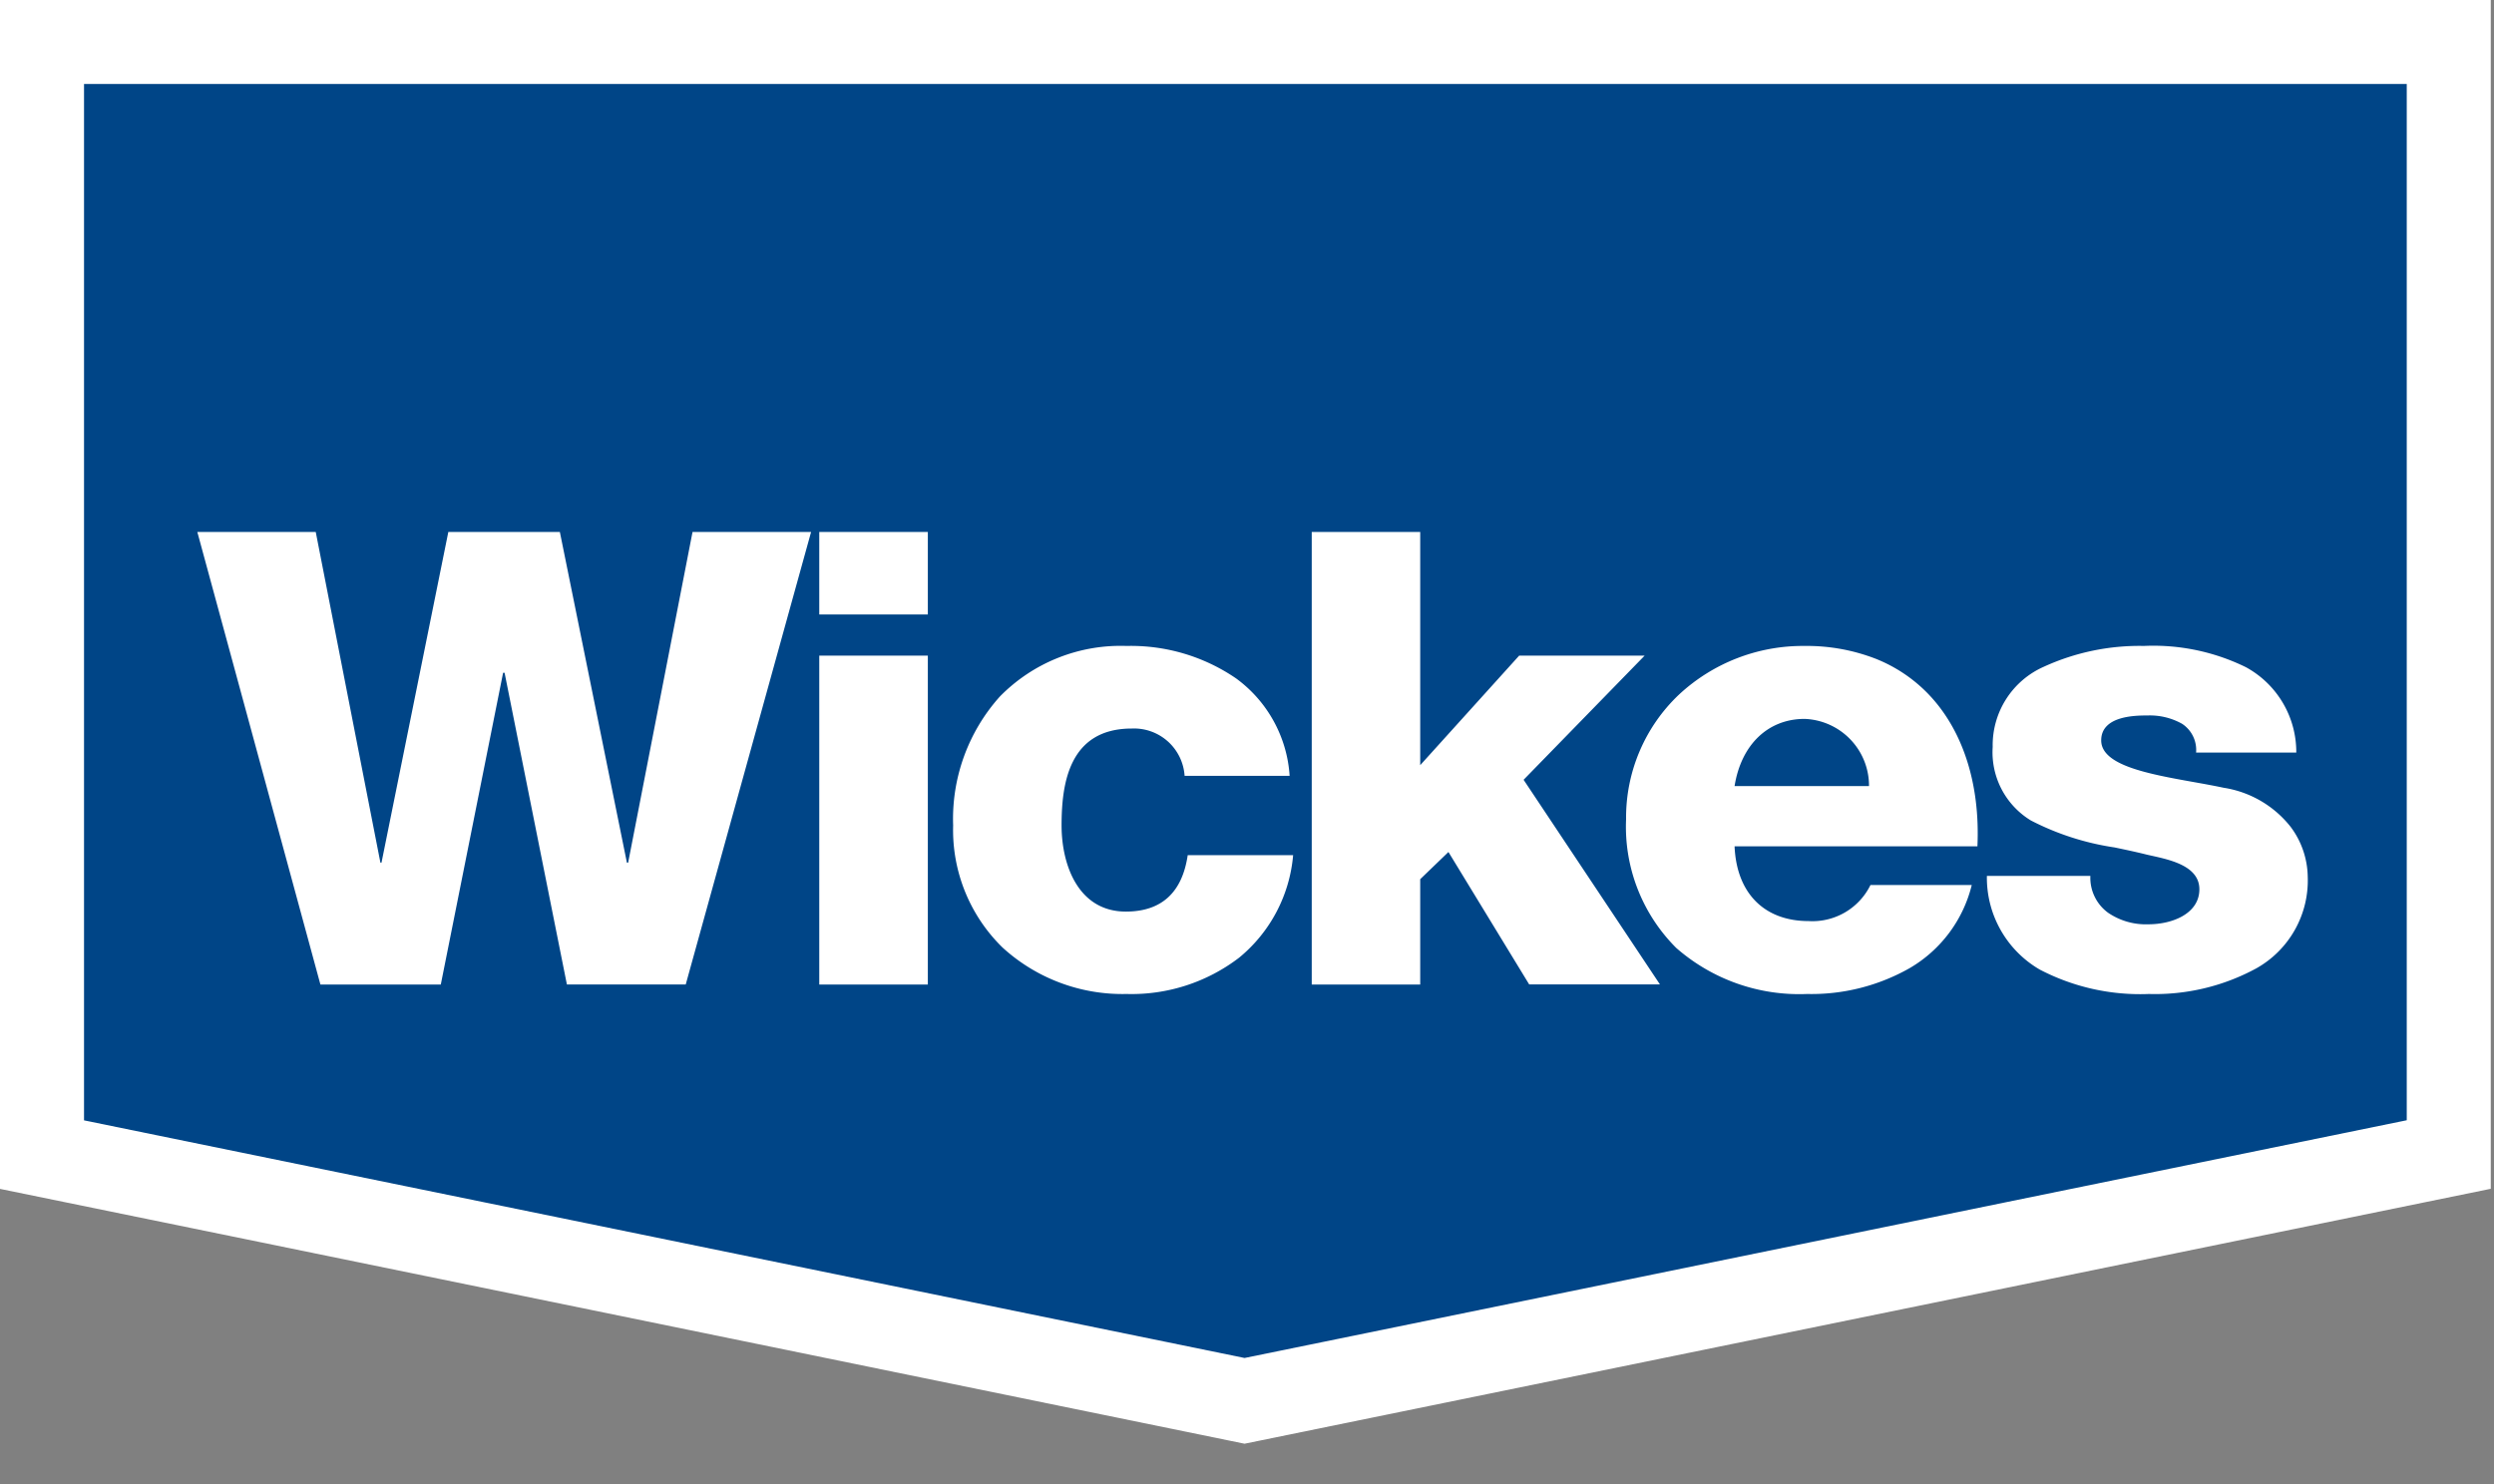<svg xmlns="http://www.w3.org/2000/svg" width="178.094px" height="106px" viewbox="0 0 178.094 106">
	<rect width="100%" height="100%" fill="#808080" stroke="none"/>
	<path fill="none" d="M.094 6h178v100h-178z"/>
	<g fill="#004587" stroke-miterlimit="10">
		<path d="M88.874 100.062l-.602-.123L5.398 82.965 3 82.475V3h171.864v79.466l-2.399.491-82.99 16.982-.601.123z"/>
		<path d="M6 6v74.026L88.874 97l82.99-16.982V6H6M0 0h177.864v84.915l-4.798.981-82.99 16.982-1.203.246-1.203-.246L4.796 85.904 0 84.922V0z" fill="#fff"/>
	</g>
	<path d="M129.046 71a13.32 13.32 0 01-9.346-3.288 12.222 12.222 0 01-3.583-9.195 12.1 12.1 0 013.767-8.892 12.976 12.976 0 018.98-3.485 13.61 13.61 0 015.062.908 10.7 10.7 0 013.756 2.508c2.476 2.561 3.727 6.429 3.524 10.894h-17.342c.14 3.345 2.117 5.342 5.288 5.342a4.612 4.612 0 004.416-2.575h7.233a9.485 9.485 0 01-4.425 5.931 14.2 14.2 0 01-7.33 1.852zm-.182-19.649c-2.613 0-4.529 1.841-5 4.8h9.6a4.776 4.776 0 00-4.6-4.8zM80.451 71a12.692 12.692 0 01-8.86-3.318 11.722 11.722 0 01-3.528-8.722 13.091 13.091 0 013.342-9.213 12.072 12.072 0 019.046-3.607 13.281 13.281 0 017.817 2.319 9.362 9.362 0 013.823 6.96h-7.5a3.619 3.619 0 00-3.767-3.38c-4.5 0-5.018 3.95-5.018 6.921 0 2.839 1.2 6.154 4.592 6.154 2.537 0 4.022-1.355 4.415-4.028h7.528a10.641 10.641 0 01-3.856 7.32A12.629 12.629 0 0180.451 71zm73 0a15.473 15.473 0 01-7.8-1.747 7.589 7.589 0 01-3.769-6.686h7.389a3.089 3.089 0 001.269 2.633 4.787 4.787 0 002.868.822c1.757 0 3.647-.781 3.647-2.5 0-1.642-2.029-2.092-3.371-2.39-.144-.032-.281-.062-.408-.092-.741-.186-1.524-.35-2.281-.509a19.086 19.086 0 01-5.966-1.922 5.7 5.7 0 01-2.733-5.26 6.127 6.127 0 013.654-5.725 16.38 16.38 0 017.141-1.485 14.984 14.984 0 017.284 1.517 6.9 6.9 0 013.6 6.1h-7.155a2.231 2.231 0 00-1-2.056 4.7 4.7 0 00-2.455-.594c-.822 0-3.321 0-3.321 1.779s3.343 2.393 6.576 2.972c.765.137 1.488.267 2.167.412a7.56 7.56 0 014.791 2.8 6.093 6.093 0 011.215 3.549 7.2 7.2 0 01-3.67 6.55A15.148 15.148 0 01153.447 71zm-121.97-.674h-8.6L14.091 38h8.456l4.618 23.62h.077L32.014 38h7.965l4.788 23.62h.088L49.453 38h8.466l-8.952 32.323h-8.485l-4.45-22.267h-.106l-4.449 22.267zm69.939 0h-7.75V38h7.746v16.656l7.067-7.825h8.96l-8.644 8.869 9.737 14.618h-9.338l-5.766-9.46-2.016 1.942v7.519zm-35.16 0h-7.757V46.832h7.753v23.49zm0-26.434h-7.757V38h7.753v5.889z" fill="#fff"/>
</svg>